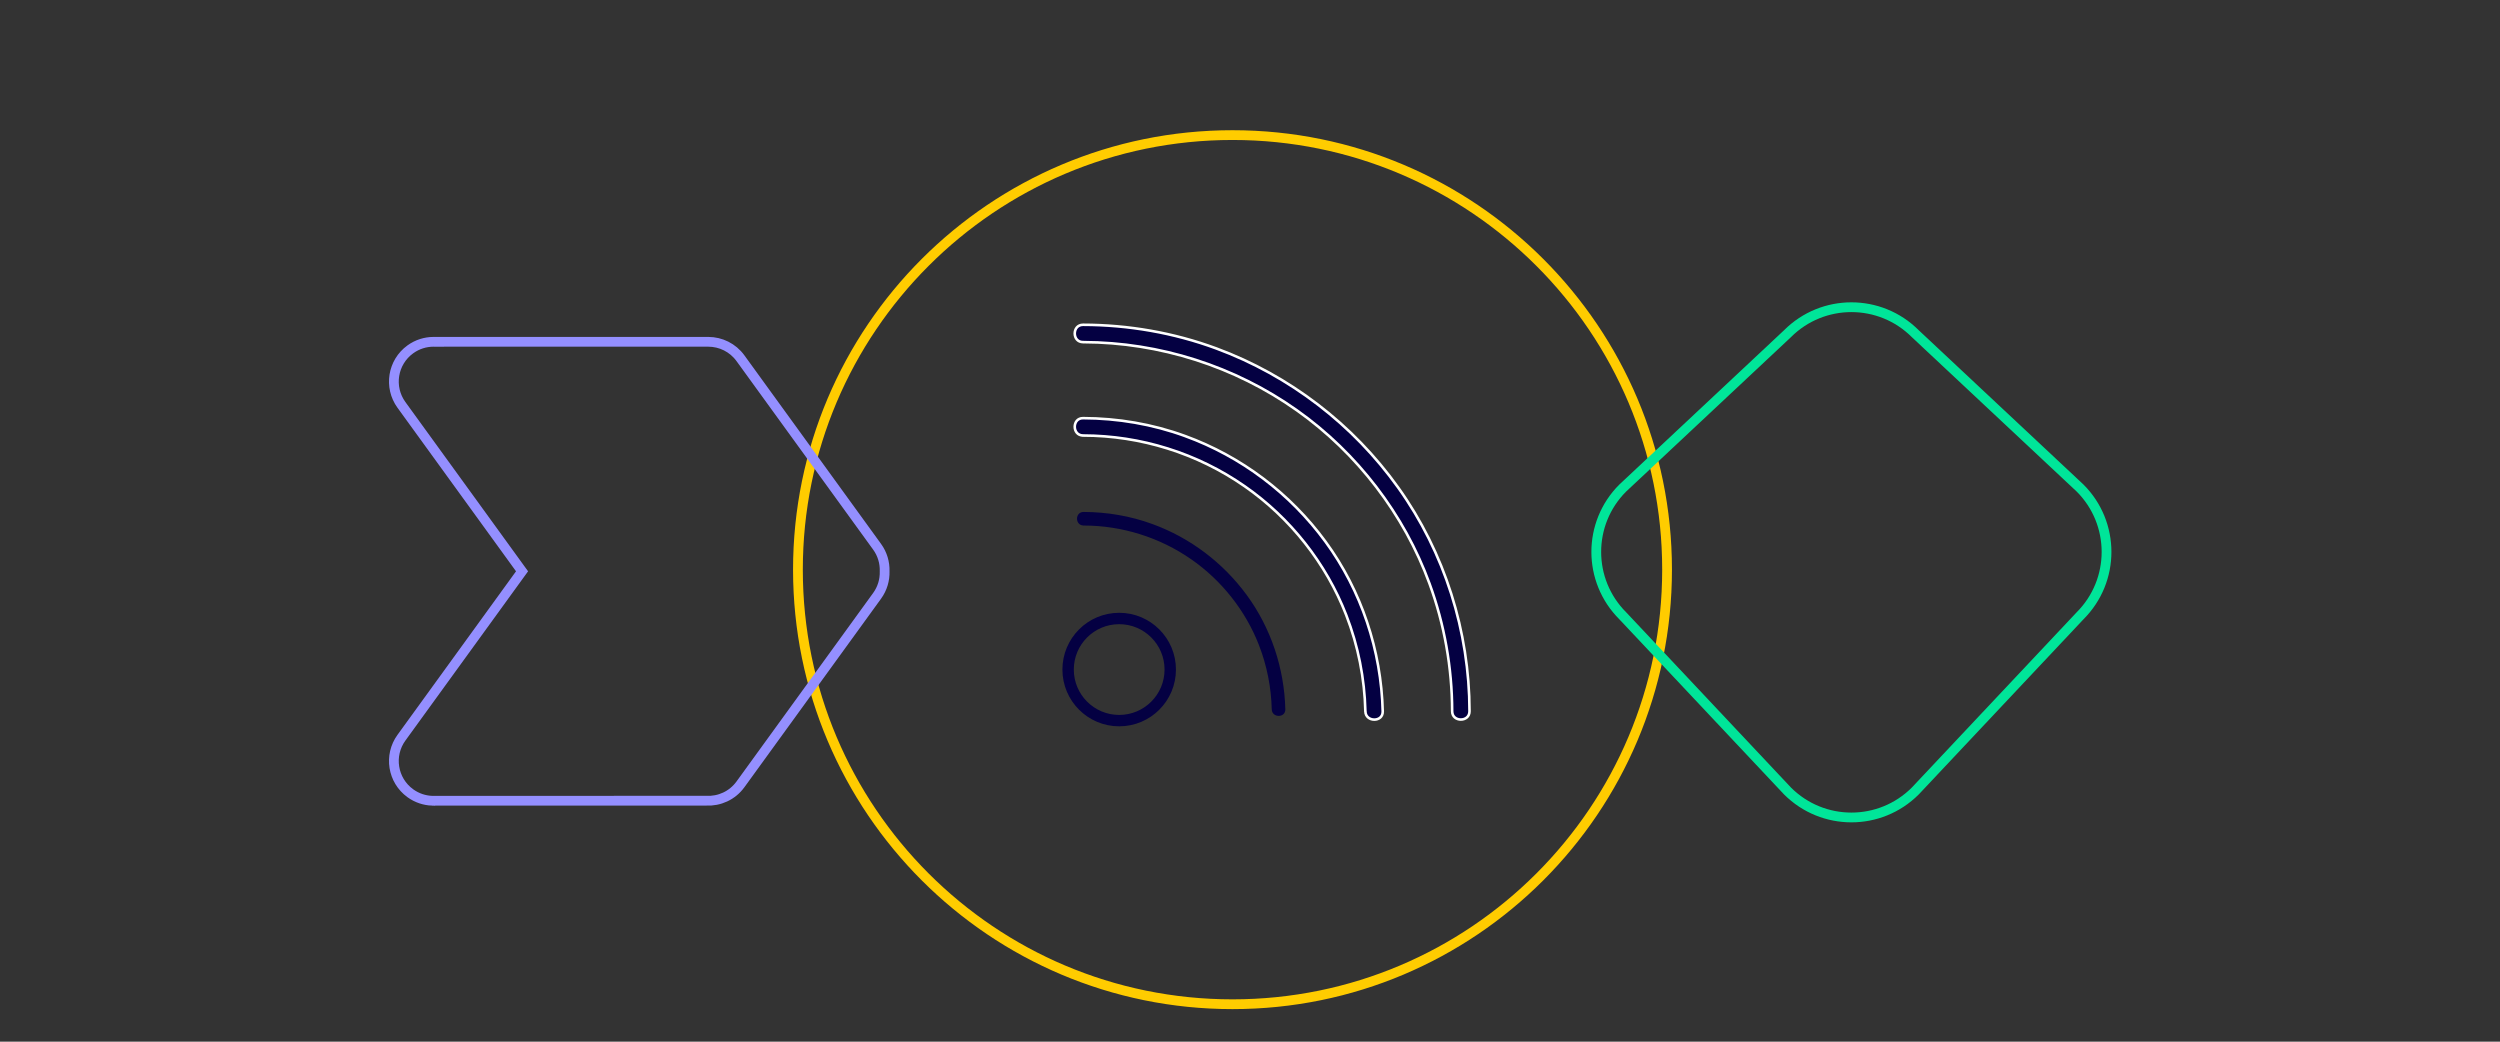 <?xml version="1.0" encoding="UTF-8"?>
<svg xmlns="http://www.w3.org/2000/svg" id="Ebene_1" data-name="Ebene 1" version="1.1" viewBox="0 0 768 320">
  <rect x="0" y="0" width="768" height="320" fill="#333333" stroke="none"/>
  <defs>
    <style>
      .cls-1 {
        stroke: #fff;
        stroke-width: .8px;
      }

      .cls-1, .cls-2 {
        fill: #040042;
      }

      .cls-3 {
        stroke: #00e599;
      }

      .cls-3, .cls-4, .cls-5 {
        stroke-width: 3px;
      }

      .cls-3, .cls-4, .cls-5, .cls-6 {
        fill: none;
      }

      .cls-4 {
        stroke: #948fff;
      }

      .cls-2 {
        stroke-width: .6px;
      }

      .cls-2, .cls-6 {
        stroke: #040042;
      }

      .cls-5 {
        stroke: #fc0;
      }

      .cls-6 {
        stroke-width: 3.5px;
      }
    </style>
  </defs>
  <path class="cls-5" d="M378.626,308.5c-73.73,0-133.501-59.771-133.501-133.501,0-73.729,59.771-133.499,133.501-133.499,73.732,0,133.497,59.77,133.497,133.499,0,73.73-59.765,133.501-133.497,133.501Z"></path>
  <path class="cls-3" d="M498.536,189.2l-.016-.017-.016-.016c-10.833-10.831-10.839-28.387-.017-39.224l50.605-47.407.018-.016.017-.018c10.838-10.836,28.41-10.836,39.241,0l.017.017.018.017,50.612,47.407c10.821,10.837,10.815,28.393-.017,39.224l-.016.016-.016.017-50.614,53.814c-10.827,10.814-28.375,10.815-39.209,0l-50.607-53.814Z"></path>
  <path class="cls-1" d="M332.725,133.786h-.014c-.866-.011-1.491-.35-1.906-.835-.424-.496-.645-1.168-.645-1.852,0-.685.221-1.352.643-1.839.415-.48,1.043-.81,1.918-.803h.002c10.651.031,21.329,1.831,31.334,5.491v.001c17.268,6.284,32.28,17.634,43.142,32.463h0c11.043,15.07,17.115,33.436,17.573,52.11.02.875-.299,1.499-.769,1.909-.479.418-1.14.637-1.825.635s-1.363-.224-1.868-.649c-.497-.418-.846-1.047-.866-1.913l-.001-.001c-.245-10.127-2.216-20.1-5.879-29.551-6.158-15.887-17.24-29.892-31.216-39.59-14.561-10.128-31.892-15.546-49.623-15.576Z"></path>
  <path class="cls-1" d="M398.438,126.075h0c-19.163-13.573-42.128-20.891-65.619-20.971l-.001-.001h-.094c-.875,0-1.504-.334-1.92-.818-.423-.492-.644-1.161-.644-1.846,0-.684.221-1.354.644-1.846.416-.483,1.045-.818,1.92-.818,13.928.031,27.854,2.443,40.923,7.268,22.446,8.307,41.992,23.302,55.888,42.757h0c14.26,19.94,21.865,44.188,21.896,68.682,0,.875-.335,1.504-.819,1.92-.492.423-1.161.644-1.845.644-.685,0-1.354-.221-1.846-.644-.484-.416-.819-1.046-.819-1.921v-.001c-.03-13.375-2.367-26.628-6.949-39.174h0c-7.78-21.281-22.233-40.131-40.715-53.231Z"></path>
  <circle class="cls-6" cx="343.812" cy="205.688" r="15.688"></circle>
  <path class="cls-4" d="M132.75,245.99l84.196-.016c3.999.205,8.005-1.547,10.522-5.02l41.986-57.925c1.636-2.257,2.375-4.885,2.306-7.48l-.001-.042.001-.042c.072-2.6-.667-5.233-2.306-7.494l-41.986-57.925c-2.381-3.288-6.098-5.039-9.876-5.046h-.009c-.015.001-.035.001-.06.001h-1.544v-.001h-81.086v.008h-1.544c-.052,0-.098-.002-.13-.004-.021-.001-.041-.003-.054-.004-2.472.007-4.964.762-7.12,2.325-5.46,3.958-6.678,11.593-2.72,17.054l36.395,50.214.657.906-.657.906-36.395,50.215c-3.958,5.46-2.74,13.096,2.72,17.055,2.036,1.475,4.37,2.227,6.705,2.315ZM132.75,245.99l.291.01"></path>
  <path class="cls-2" d="M332.879,161.14h-.009c-.58-.007-.999-.235-1.277-.559-.284-.332-.432-.783-.432-1.241,0-.459.148-.906.431-1.232.278-.322.699-.543,1.285-.538h.001c7.136.021,14.291,1.227,20.994,3.679v.001c11.57,4.21,21.628,11.815,28.906,21.751h0c7.399,10.097,11.467,22.403,11.774,34.915.013.586-.2,1.004-.515,1.279-.321.28-.764.427-1.223.425s-.913-.15-1.252-.435c-.333-.28-.567-.702-.58-1.282l-.001-.001c-.164-6.785-1.485-13.467-3.939-19.8-4.126-10.645-11.551-20.028-20.915-26.526-9.756-6.786-21.368-10.416-33.248-10.436Z"></path>
</svg>

